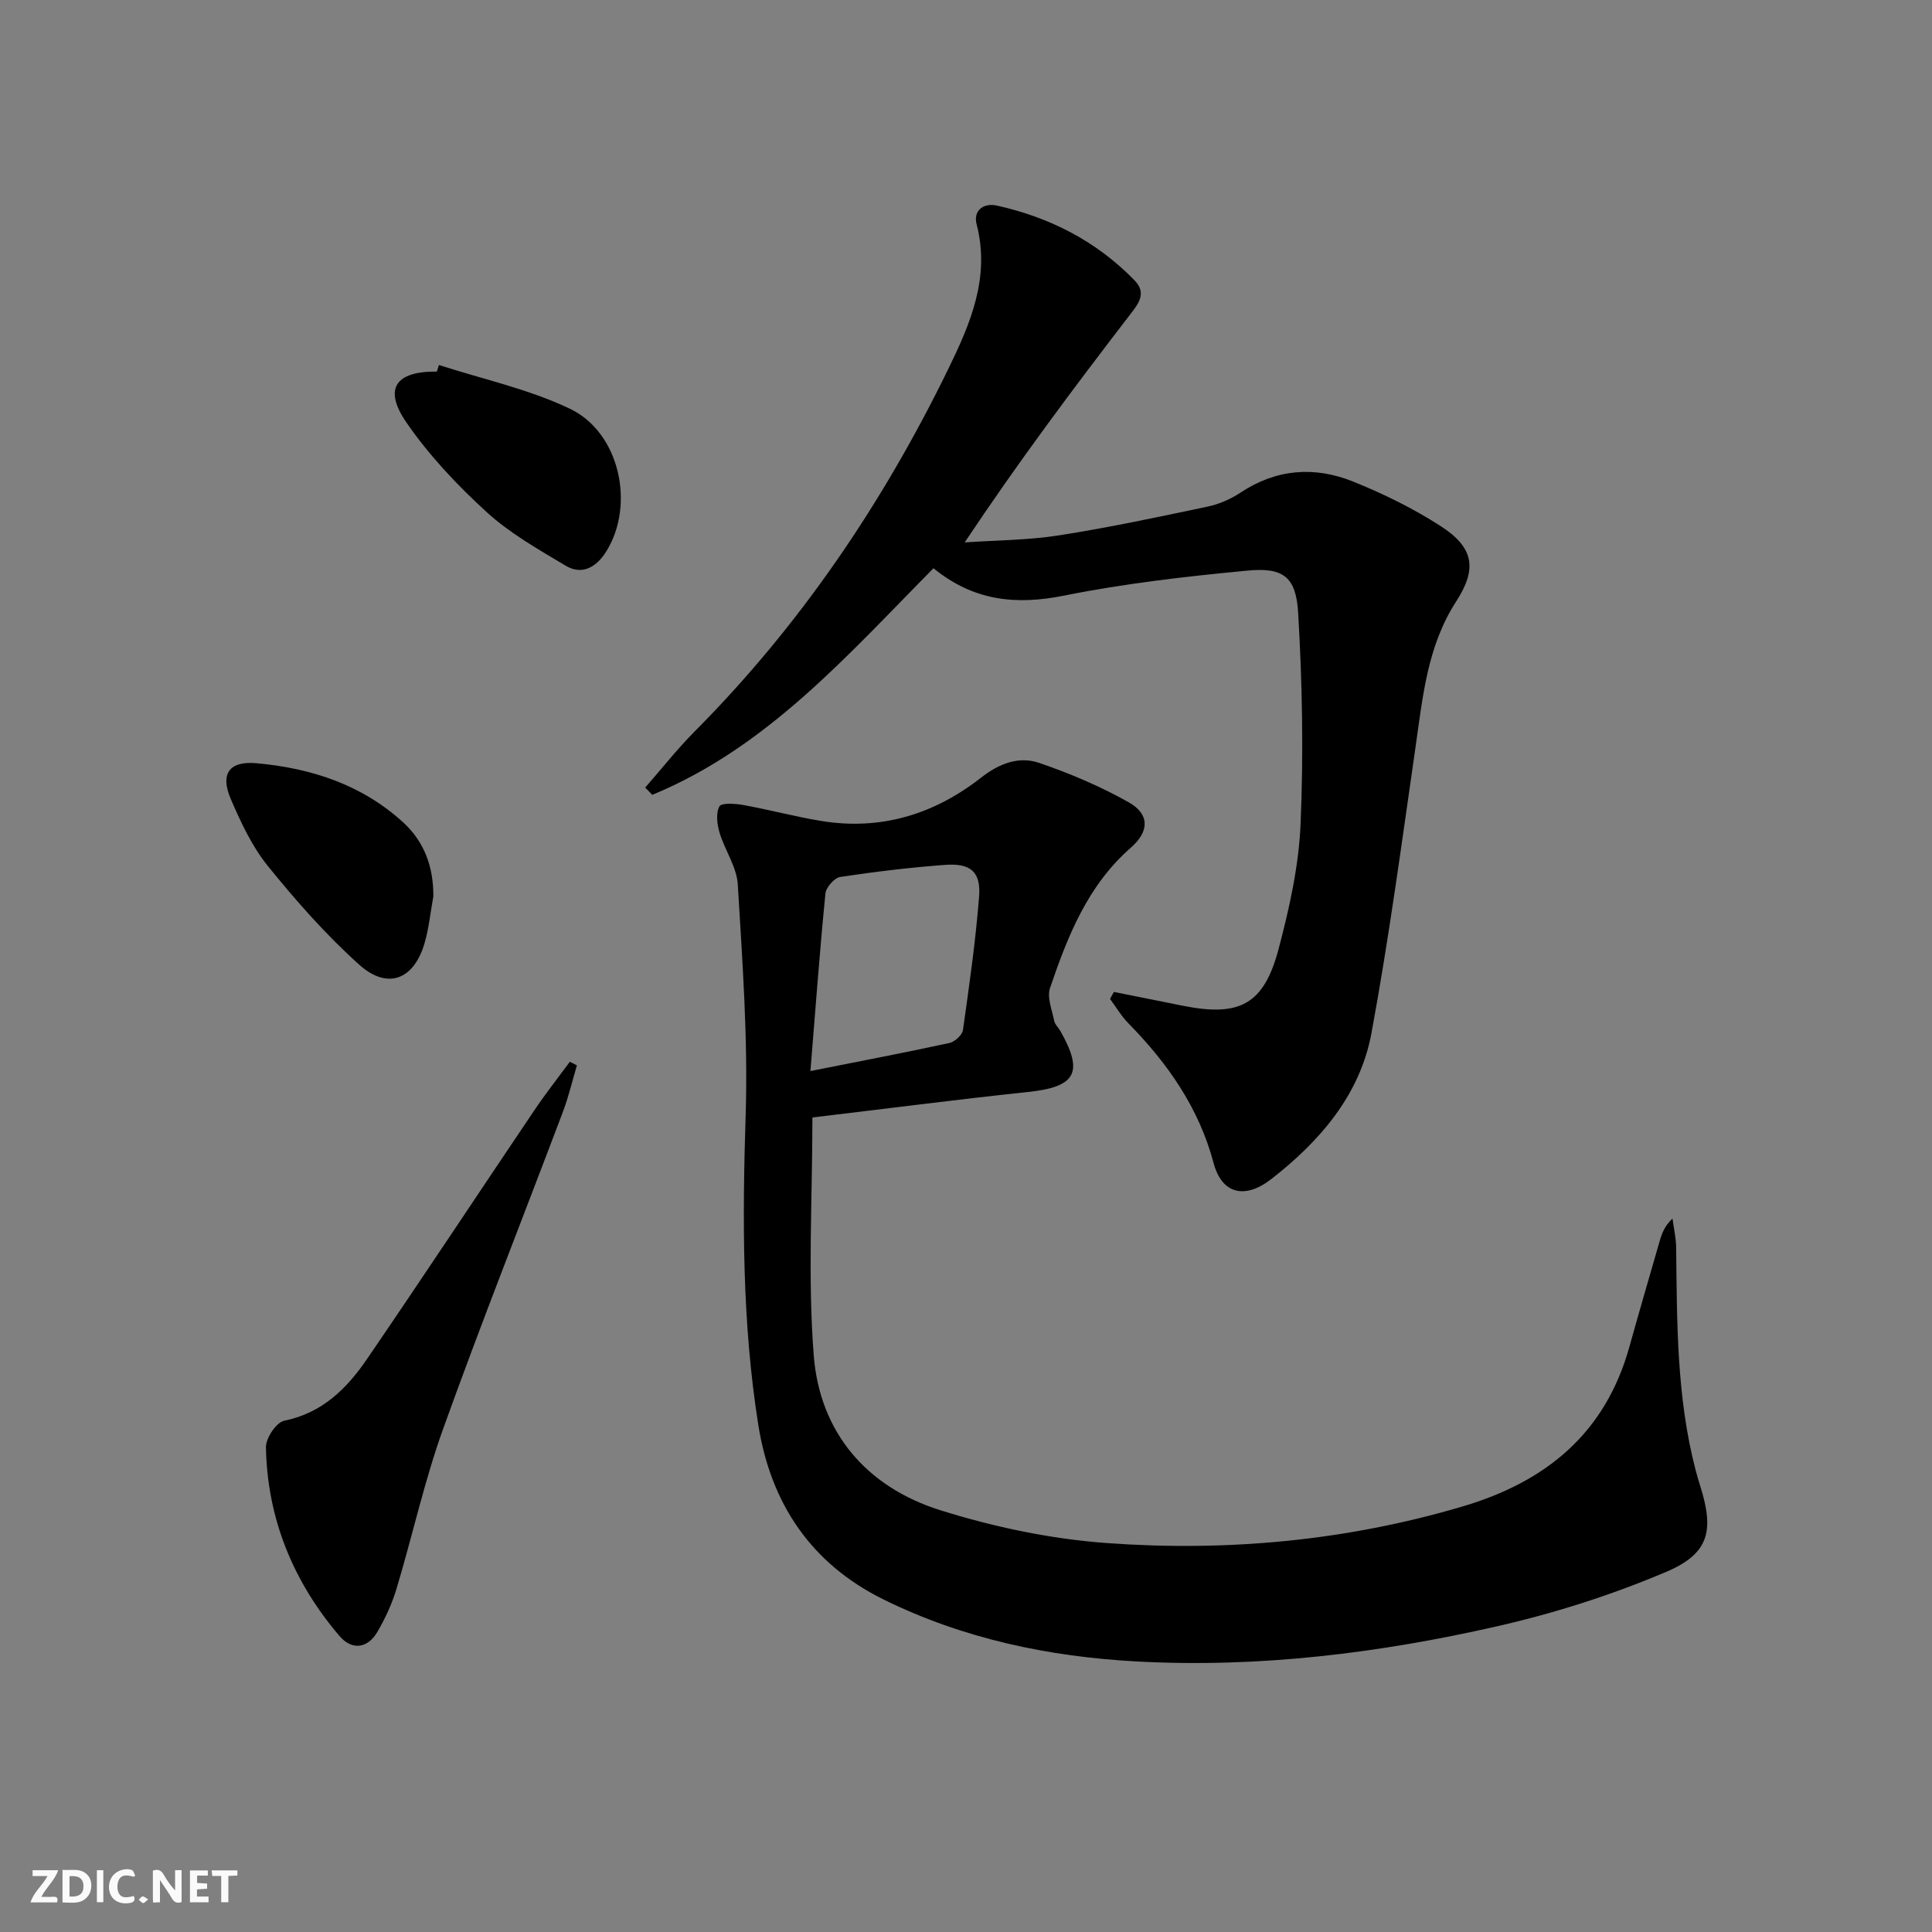 <svg enable-background="new 0 0 400 400" viewBox="0 0 400 400" xmlns="http://www.w3.org/2000/svg"><rect x="0" y="0" width="400" height="400" fill="#808080" stroke="none"/><g fill="#fbfafa"><path d="m37.59 393.81c-.92.31-1.52.05-2-.78-.7-1.2-1.52-2.34-2.47-3.78v4.59c-.55.03-.95.05-1.41.07-.03-.37-.06-.64-.06-.91 0-1.91 0-3.81 0-5.7 1.13-.41 1.77-.03 2.29.91.62 1.11 1.38 2.14 2.31 3.19v-4.2h1.35v6.61z"/><path d="m12.94 393.88v-6.75c1.9.19 3.93-.54 5.37 1.29.8 1.01.78 2.88.03 3.97-1.37 1.97-3.4 1.51-5.4 1.49m1.45-1.22c2.04.12 2.92-.58 2.89-2.21-.03-1.51-.98-2.19-2.89-2z"/><path d="m11.81 393.87h-5.49c.68-2.18 2.47-3.48 3.51-5.45h-3.08v-1.21h5.29c-.71 2.13-2.44 3.48-3.47 5.51.86 0 1.63.04 2.39-.01.79-.05 1.14.21.85 1.16"/><path d="m39.33 393.86v-6.61h3.7v1.07h-2.22v1.52c.68.04 1.34.09 2.07.13v1.07c-.72.05-1.38.09-2.1.14v1.48h2.4v1.19h-3.85z"/><path d="m27.71 388.56c-1.15-.3-2.46-.61-3.1.64-.37.73-.41 1.93-.06 2.67.63 1.35 1.99.93 3.17.68.35.94-.01 1.32-.93 1.46-1.62.25-3.05-.27-3.76-1.48-.73-1.25-.6-3.03.31-4.17.88-1.11 2.71-1.7 4-1.16.32.13.44.74.65 1.12-.1.08-.19.16-.28.24"/><path d="m49.15 387.24v1.07c-.59.02-1.17.05-1.87.08v5.44h-1.48v-5.44h-1.85c-.05-.4-.08-.73-.13-1.15z"/><path d="m20.06 387.21h1.33v6.62h-1.33z"/><path d="m30.68 393.25c-.49.38-.8.79-1.05.76-.32-.05-.6-.45-.9-.7.26-.24.51-.64.8-.67.29-.04.62.3 1.15.61"/></g><path d="m168.2 231.36c0 16.81-.99 33.15.28 49.3 1.26 15.97 10.99 27.24 26.19 32.01 11.15 3.5 22.91 5.97 34.54 6.81 24.82 1.79 49.41-.45 73.49-7.55 17.43-5.14 29.66-15.18 34.65-33.1 2.05-7.34 4.18-14.66 6.3-21.98.45-1.55 1.02-3.06 2.62-4.56.26 2 .74 4 .76 6.01.18 15.46.08 30.94 4.03 46.07.29 1.12.62 2.24.97 3.34 2.89 9.2 1.85 13.95-7.07 17.73-11.21 4.76-23.01 8.53-34.89 11.24-24.52 5.59-49.44 8.67-74.68 7.31-18.23-.98-35.91-4.69-52.41-12.81-15.04-7.4-23.4-19.89-25.98-36.16-3.38-21.26-3.3-42.67-2.62-64.17.5-15.89-.68-31.85-1.63-47.74-.22-3.63-2.69-7.09-3.78-10.74-.51-1.72-.79-4.02-.02-5.42.43-.78 3.28-.58 4.95-.28 5.37.97 10.67 2.4 16.06 3.29 12.36 2.04 23.43-1.34 33.15-8.95 3.73-2.92 7.8-4.51 12.04-3.06 6.38 2.18 12.69 4.86 18.56 8.17 4.26 2.4 4.34 5.96.41 9.39-8.94 7.82-13.07 18.31-16.72 29.03-.67 1.95.41 4.55.86 6.81.15.76.88 1.39 1.28 2.11 4.92 8.69 3.17 11.61-6.86 12.64-14.68 1.55-29.31 3.46-44.48 5.26zm-.41-9.61c10.3-2.05 19.56-3.81 28.77-5.81 1.11-.24 2.66-1.64 2.81-2.68 1.3-9.19 2.62-18.39 3.34-27.64.4-5.1-1.75-6.94-6.99-6.56-7.27.54-14.53 1.41-21.74 2.5-1.21.18-2.95 2.14-3.08 3.41-1.18 11.86-2.05 23.75-3.11 36.78z" fill="#000001"/><path d="m230.62 205.37c4.81.96 9.62 1.94 14.43 2.89 11.63 2.29 16.62-.31 19.66-11.75 2.24-8.46 4.19-17.2 4.56-25.89.62-14.55.36-29.19-.5-43.73-.44-7.51-3.11-9.46-10.52-8.75-12.7 1.21-25.43 2.66-37.92 5.17-9.97 2.01-18.75 1.12-27.06-5.66-17.75 17.93-34.39 37.08-58.22 46.91-.49-.5-.98-1-1.47-1.5 3.4-3.88 6.61-7.97 10.24-11.62 21.82-21.94 38.91-47.2 52.44-74.9 4.58-9.39 8.81-19.04 5.94-30.1-.74-2.83 1.39-4.5 4.23-3.87 10.94 2.44 20.61 7.38 28.47 15.48 2.61 2.69.78 4.86-1.12 7.33-11.63 15.12-23.06 30.4-34.05 46.92 6.51-.45 13.1-.45 19.53-1.46 10.3-1.61 20.51-3.79 30.71-5.94 2.39-.5 4.81-1.55 6.85-2.9 7.42-4.93 15.35-5.51 23.32-2.3 6.27 2.52 12.45 5.56 18.13 9.22 6.86 4.42 7.62 8.8 3.23 15.58-6.03 9.31-6.94 19.87-8.46 30.39-2.84 19.69-5.48 39.44-9.09 58.99-2.37 12.81-10.68 22.4-20.74 30.23-5.54 4.31-10.26 3.02-11.94-3.29-3.06-11.5-9.54-20.7-17.69-29-1.45-1.48-2.52-3.33-3.76-5.01.26-.49.53-.96.8-1.44z" fill="#000001"/><path d="m119.44 220.57c-.95 3.21-1.71 6.5-2.9 9.63-8.26 21.89-16.9 43.65-24.81 65.67-3.86 10.75-6.31 21.99-9.6 32.95-.94 3.14-2.34 6.23-4.01 9.06-2.05 3.48-5.29 3.82-7.84.83-9.57-11.22-14.94-24.26-15.22-39.07-.04-1.88 2.15-5.16 3.77-5.49 7.88-1.59 12.97-6.66 17.15-12.77 11.73-17.16 23.18-34.5 34.8-51.73 2.27-3.36 4.79-6.55 7.2-9.82.49.25.98.5 1.46.74z" fill="#000001"/><path d="m90.88 75.57c9.08 2.94 18.58 4.98 27.12 9.06 10.31 4.92 13.54 19.89 7.52 29.54-1.94 3.11-4.88 5.06-8.41 2.95-5.67-3.39-11.56-6.71-16.38-11.12-6.09-5.56-11.89-11.72-16.56-18.49-4.86-7.04-2.3-10.66 6.28-10.58.14-.45.28-.9.43-1.36z" fill="#000001"/><path d="m89.72 185.59c-.6 3.26-.91 6.6-1.84 9.75-2.23 7.52-7.65 9.64-13.52 4.38-6.88-6.18-13.08-13.22-18.91-20.43-3.28-4.06-5.6-9.04-7.68-13.89-2.22-5.18-.33-7.89 5.33-7.38 11.27 1 21.79 4.41 30.36 12.23 4.43 4.06 6.3 9.28 6.26 15.34z" fill="#000001"/></svg>
